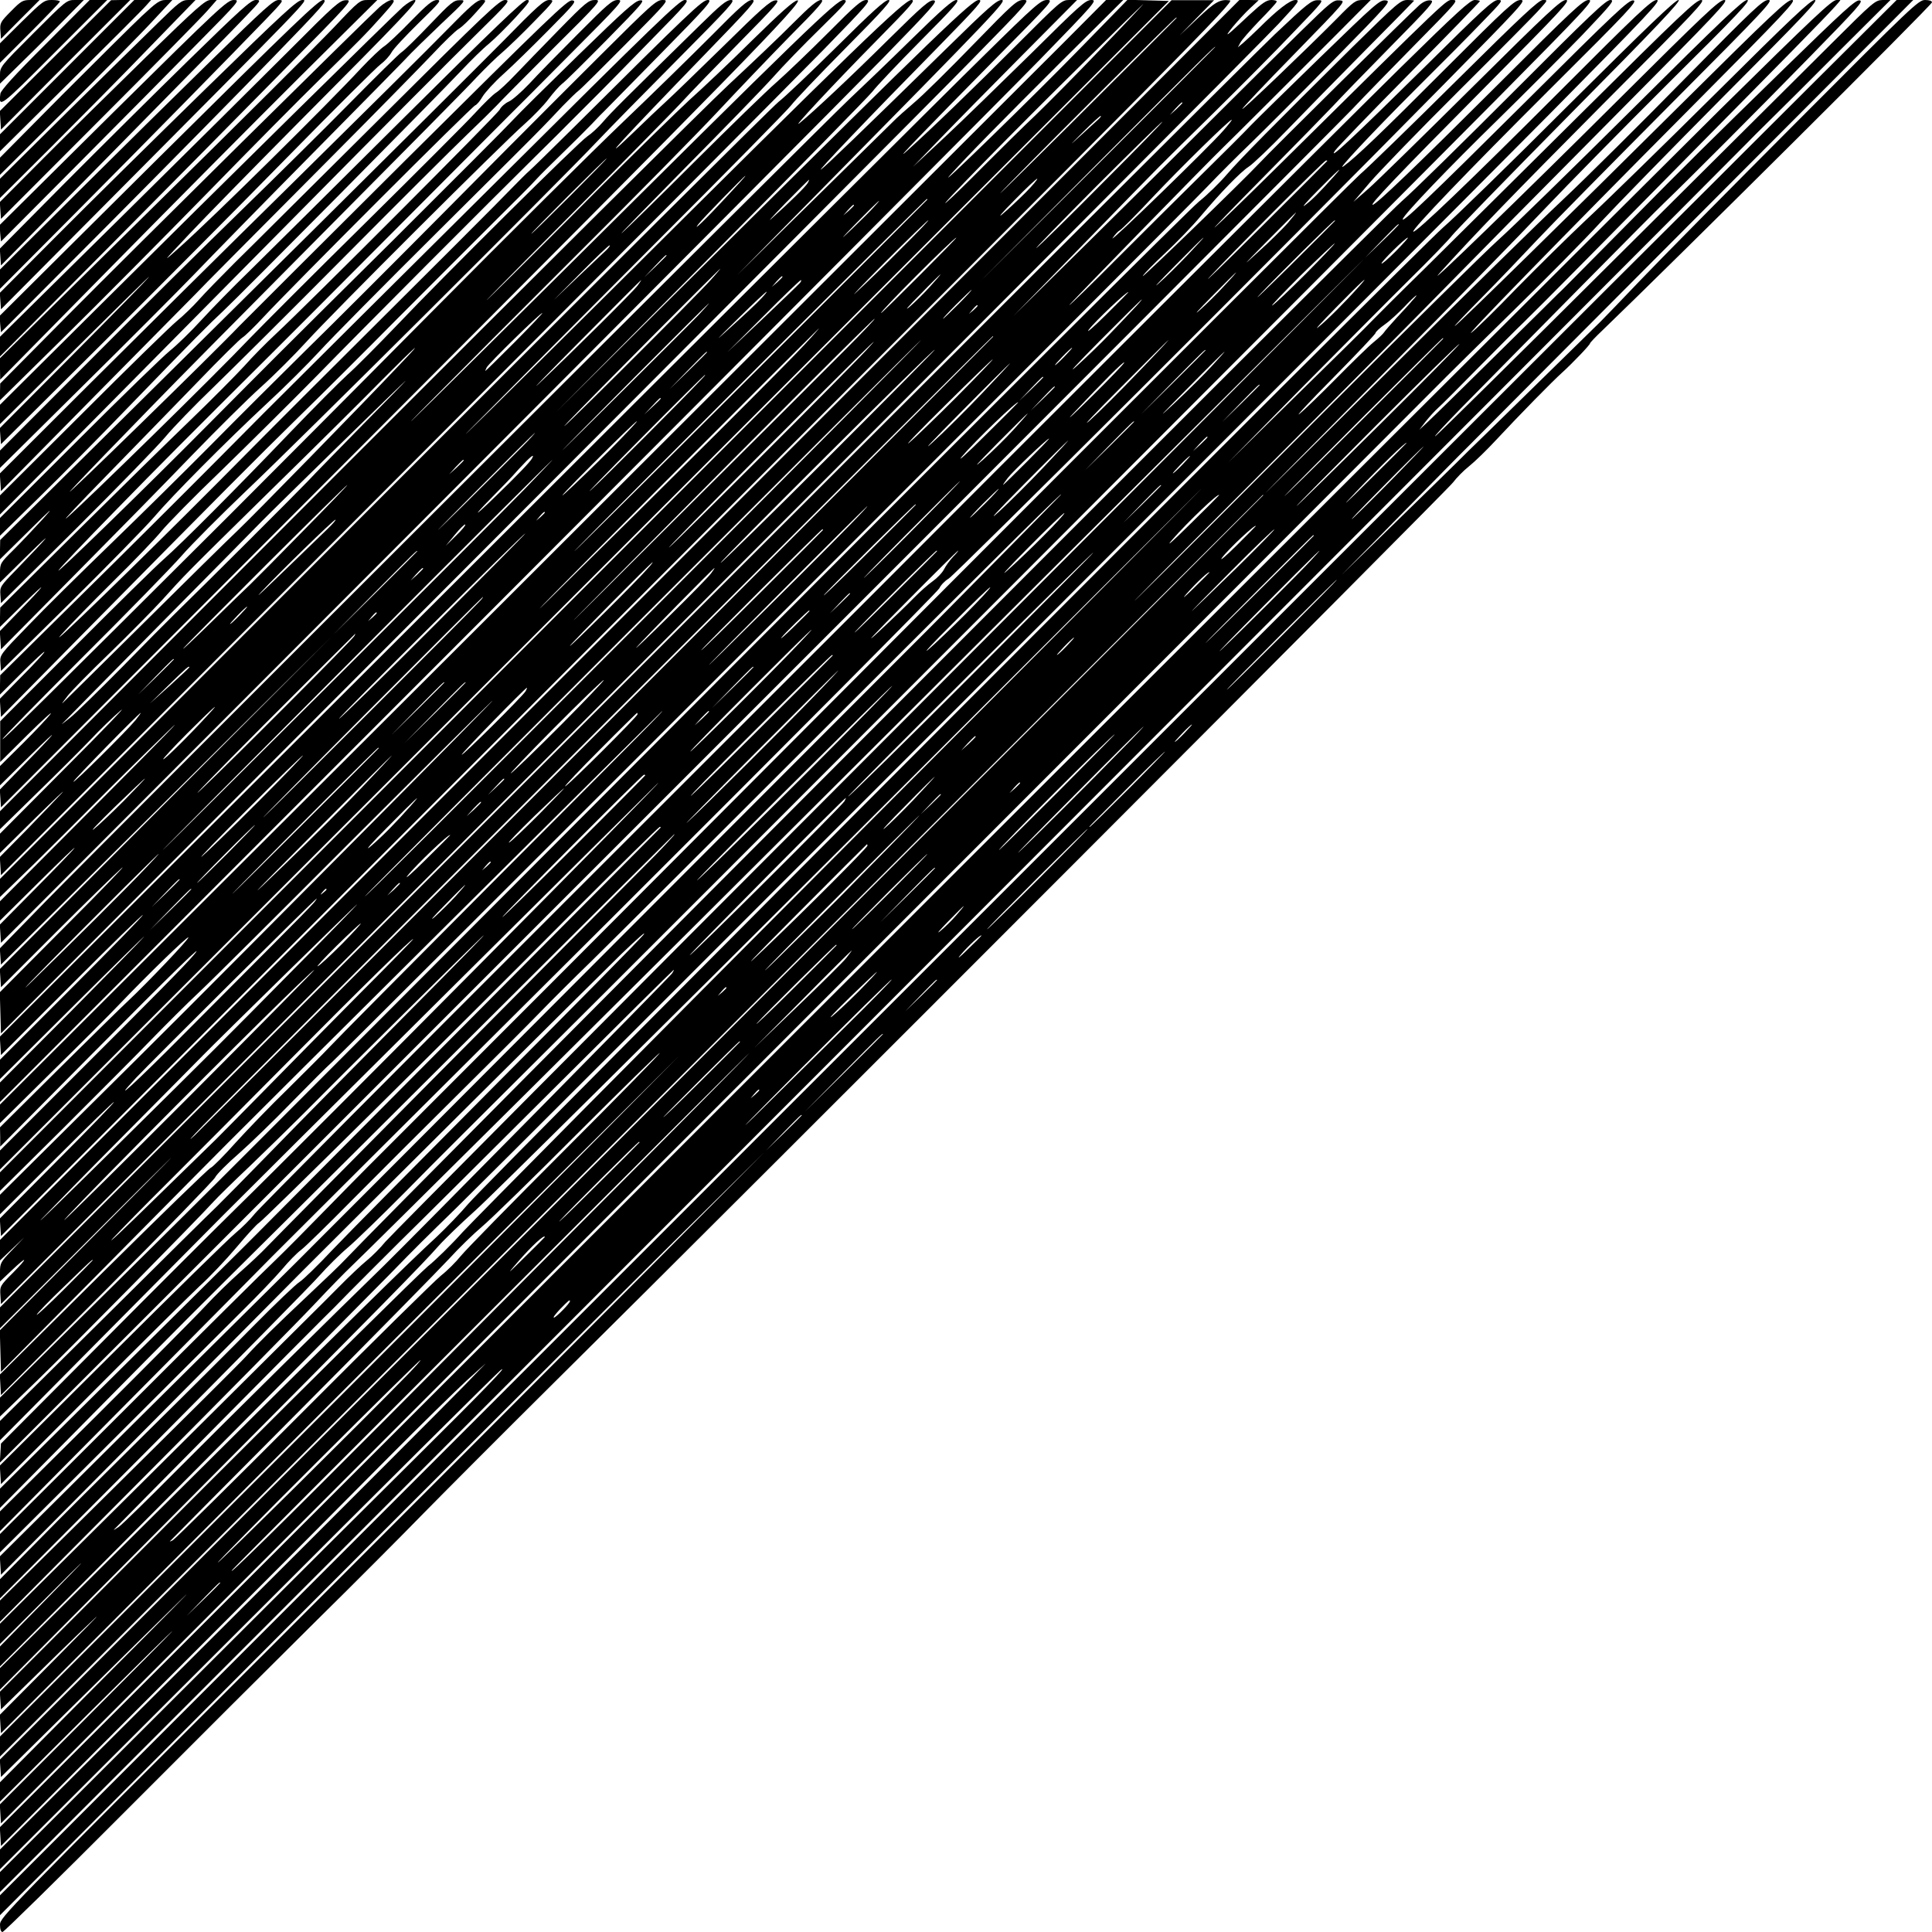 <?xml version="1.0" encoding="UTF-8" standalone="yes"?>
<svg version="1.0" xmlns="http://www.w3.org/2000/svg" width="100mm" height="100mm" viewBox="0 0 1000 1000" preserveAspectRatio="xMidYMid meet">
  <g transform="translate(0,1000) scale(0.1,-0.1)" fill="#000000" stroke="none">
    <path d="M57 9942 c-55 -55 -58 -62 -55 -101 l3 -42 100 101 100 100 -46 0
c-41 0 -49 -4 -102 -58z"/>
    <path d="M113 9888 l-113 -112 0 -50 0 -51 155 155 c85 85 155 158 155 162 0
5 -19 8 -42 8 -39 0 -47 -6 -155 -112z"/>
    <path d="M172 9827 c-171 -171 -172 -173 -172 -216 l0 -44 122 120 c68 66 165
164 217 217 l95 96 -45 0 c-44 0 -45 -1 -217 -173z"/>
    <path d="M235 9770 c-159 -158 -231 -238 -233 -255 -10 -77 -3 -72 278 210
l275 275 -45 0 -46 0 -229 -230z"/>
    <path d="M287 9712 l-288 -287 3 -48 3 -48 334 336 335 335 -50 0 -49 -1 -288
-287z"/>
    <path d="M347 9652 l-347 -347 0 -44 0 -44 367 364 c202 200 378 376 391 392
l24 27 -44 0 -43 0 -348 -348z"/>
    <path d="M734 9917 c-49 -46 -234 -230 -412 -408 l-322 -325 0 -44 0 -45 346
345 c190 190 391 393 446 453 l100 107 -35 0 c-30 0 -47 -12 -123 -83z"/>
    <path d="M817 9881 c-67 -65 -278 -273 -470 -462 l-347 -344 0 -50 0 -50 266
265 c146 146 374 376 506 513 l240 247 -37 0 c-34 0 -47 -10 -158 -119z"/>
    <path d="M757 9706 c-166 -162 -405 -397 -530 -523 l-228 -229 3 -44 3 -43
508 509 c280 280 531 535 559 567 l50 57 -32 0 c-27 0 -67 -35 -333 -294z"/>
    <path d="M586 9418 l-588 -583 3 -43 4 -42 400 402 c221 222 499 503 620 626
215 218 219 222 185 222 -33 0 -73 -37 -624 -582z"/>
    <path d="M980 9692 c-173 -169 -465 -459 -648 -643 l-333 -336 3 -44 3 -43
596 605 c327 332 631 641 674 687 76 79 78 82 49 82 -25 0 -77 -47 -344 -308z"/>
    <path d="M1094 9688 c-176 -172 -493 -485 -706 -697 l-388 -386 0 -50 0 -50
383 385 c371 373 803 813 996 1013 90 94 92 97 63 97 -26 0 -73 -43 -348 -312z"/>
    <path d="M1060 9536 c-261 -255 -607 -596 -768 -758 l-293 -294 3 -43 3 -42
490 493 c1123 1130 1103 1108 1070 1108 -26 0 -94 -63 -505 -464z"/>
    <path d="M821 9183 l-823 -818 3 -43 4 -42 560 562 c308 310 690 697 848 861
258 266 286 297 260 297 -24 0 -147 -118 -852 -817z"/>
    <path d="M1500 9742 c-140 -140 -535 -532 -877 -870 l-623 -615 0 -51 0 -51
548 551 c301 303 712 719 913 923 358 363 366 371 330 370 -33 -1 -54 -19
-291 -257z"/>
    <path d="M1728 9858 c-75 -79 -494 -496 -932 -927 l-796 -785 0 -55 1 -56 576
585 c317 322 756 764 976 983 l400 397 -45 0 c-45 0 -46 0 -180 -142z"/>
    <path d="M1965 9964 c-72 -65 -1272 -1251 -1622 -1604 l-342 -345 -1 -44 0
-43 328 323 c181 178 518 518 749 754 231 237 487 495 569 575 211 207 250
246 332 338 64 71 70 82 50 82 -13 0 -41 -17 -63 -36z"/>
    <path d="M2085 9964 c-54 -48 -930 -911 -1567 -1544 l-518 -515 0 -50 0 -50
397 395 c219 217 386 382 373 365 -13 -16 -192 -199 -398 -406 l-373 -375 3
-42 3 -41 520 517 c286 285 720 721 964 970 244 249 461 465 482 480 20 15 45
42 55 60 9 18 73 86 140 152 112 109 121 120 96 120 -23 0 -50 -22 -137 -111
-59 -61 -121 -119 -137 -129 -16 -10 -69 -60 -117 -111 -179 -193 -758 -765
-941 -929 -94 -84 -93 -83 50 69 80 85 330 340 555 567 555 558 637 644 611
644 -12 0 -39 -17 -61 -36z"/>
    <path d="M2225 9873 c-66 -69 -131 -133 -145 -142 -14 -9 -135 -128 -270 -265
-135 -137 -387 -386 -560 -554 -173 -168 -525 -516 -782 -775 l-468 -469 0
-45 0 -45 422 418 c232 229 494 492 582 583 87 91 372 382 633 646 261 264
482 489 491 500 10 11 78 77 152 148 133 125 134 127 100 126 -32 0 -47 -13
-155 -126z"/>
    <path d="M2310 9842 c-85 -87 -438 -437 -784 -778 -346 -340 -831 -821 -1078
-1067 l-449 -448 3 -46 3 -45 487 494 c268 271 501 507 517 523 46 49 249 252
701 707 234 235 472 478 530 539 58 62 119 121 135 130 17 10 56 48 88 84 58
64 58 65 30 65 -23 0 -56 -28 -183 -158z"/>
    <path d="M1964 9384 c-341 -338 -677 -674 -749 -744 -71 -71 -155 -157 -185
-191 -30 -34 -82 -84 -115 -111 -33 -27 -252 -241 -487 -476 l-428 -426 0 -50
0 -49 440 444 c242 244 756 764 1142 1154 386 391 784 790 883 887 170 167
178 177 149 178 -28 0 -95 -63 -650 -616z"/>
    <path d="M2079 9379 c-343 -342 -696 -691 -784 -778 -89 -86 -203 -203 -255
-260 -52 -57 -124 -127 -160 -156 -36 -29 -248 -235 -472 -459 l-408 -407 0
-46 0 -46 208 204 c114 112 314 314 444 449 365 377 428 440 503 510 85 79
1115 1119 1236 1248 47 50 110 112 140 136 30 25 91 86 137 135 73 80 80 91
59 91 -18 0 -169 -145 -648 -621z"/>
    <path d="M2599 9782 c-118 -119 -563 -562 -989 -984 -426 -422 -963 -953
-1192 -1180 l-417 -413 -1 -50 0 -50 152 150 c115 114 132 128 71 60 -45 -49
-113 -121 -152 -160 -69 -68 -71 -71 -71 -120 l0 -50 147 145 c142 139 110
100 -65 -81 -81 -83 -83 -87 -80 -128 l3 -43 391 388 c215 214 422 427 461
474 39 47 150 162 247 255 97 94 402 397 678 675 276 278 560 561 632 630 72
69 142 138 156 153 14 16 142 145 285 288 256 254 259 259 225 259 -33 0 -48
-12 -190 -157 -85 -87 -186 -191 -225 -232 -38 -40 -82 -81 -98 -91 -15 -9
-64 -57 -110 -107 -45 -49 -300 -304 -567 -568 -267 -263 -534 -531 -595 -594
-185 -195 -855 -851 -950 -932 -27 -23 65 75 205 218 140 144 352 361 470 483
118 123 224 227 235 233 11 6 60 53 109 106 150 161 1079 1091 1096 1096 8 3
25 23 37 44 13 22 61 75 109 118 48 43 153 146 234 228 138 139 146 150 121
153 -24 3 -123 -93 -857 -822 -456 -454 -845 -842 -864 -862 -129 -136 -940
-927 -875 -854 22 25 143 152 270 282 211 218 307 316 710 722 843 850 1063
1072 1126 1140 41 43 99 100 129 125 30 26 104 97 164 159 105 107 108 112 79
112 -26 0 -59 -29 -244 -218z"/>
    <path d="M2989 9822 c-97 -97 -210 -212 -250 -256 -41 -43 -89 -85 -106 -92
-18 -8 -39 -26 -47 -42 -14 -26 -999 -1013 -1161 -1163 -44 -41 -117 -114
-161 -164 -45 -49 -170 -175 -279 -280 -108 -104 -374 -365 -591 -580 l-393
-390 -1 -50 0 -50 122 120 c135 132 117 105 -30 -46 l-93 -96 3 -47 3 -47 380
384 c209 211 484 491 610 622 127 131 286 289 355 351 69 62 175 168 237 236
135 149 1016 1028 1128 1126 44 39 100 97 124 129 25 33 56 68 70 79 15 10
118 113 231 227 186 189 202 208 173 205 -26 -2 -82 -52 -319 -283 -158 -154
-313 -307 -343 -340 -30 -33 -305 -308 -610 -612 -644 -638 -623 -618 -961
-958 -321 -324 -798 -788 -777 -757 8 13 138 150 289 304 234 240 398 404 796
800 41 40 334 334 652 653 318 319 586 588 596 598 11 10 149 149 307 308 274
275 287 289 255 289 -29 0 -52 -20 -209 -178z"/>
    <path d="M3102 9708 c-161 -161 -307 -306 -323 -323 -17 -16 -236 -237 -487
-490 -252 -254 -569 -571 -707 -706 -137 -135 -361 -358 -496 -495 -136 -137
-370 -368 -520 -513 -151 -146 -341 -333 -422 -418 -147 -151 -148 -153 -145
-194 l3 -42 355 350 c195 193 391 393 435 444 97 114 373 392 590 594 88 81
208 201 268 266 59 65 336 345 615 622 279 277 524 521 544 543 21 21 66 69
100 105 35 36 72 72 83 80 11 8 121 117 245 242 221 223 224 227 190 227 -33
0 -56 -21 -328 -292z"/>
    <path d="M2565 9055 c-523 -519 -992 -986 -1043 -1037 -52 -51 -233 -232 -402
-403 -169 -170 -490 -490 -714 -710 l-405 -400 -1 -50 0 -50 115 115 c63 63
115 111 115 106 0 -5 -52 -62 -116 -126 l-115 -117 3 -47 3 -47 417 423 c728
737 898 908 1123 1129 121 118 354 350 517 515 164 164 384 385 490 490 106
105 207 206 223 225 17 19 75 77 130 130 55 53 125 123 156 155 31 33 61 64
67 69 6 6 135 137 288 293 249 253 274 282 248 282 -29 0 -90 -58 -705 -670
-108 -107 -207 -204 -220 -215 -13 -11 -53 -51 -89 -88 -55 -58 -412 -415
-1082 -1082 -83 -82 -284 -285 -448 -450 -392 -394 -893 -881 -803 -780 39 44
160 168 268 275 109 107 221 224 250 260 29 36 168 178 311 315 142 138 364
358 494 490 245 251 898 905 1130 1134 74 73 164 162 200 199 36 36 97 97 136
136 39 39 160 162 269 274 183 186 196 202 169 202 -26 0 -149 -119 -979 -945z"/>
    <path d="M3620 9867 c-392 -384 -459 -451 -499 -498 -24 -28 -60 -61 -80 -74
-45 -29 -746 -725 -987 -979 -99 -103 -213 -218 -255 -255 -41 -37 -178 -175
-304 -306 -276 -288 -555 -568 -648 -650 -38 -33 -244 -235 -457 -449 l-389
-389 0 -105 0 -106 141 140 c77 76 132 126 120 109 -11 -16 -75 -84 -141 -150
l-121 -120 0 -50 0 -50 157 155 c168 165 143 131 -45 -61 l-113 -116 3 -46 3
-46 1840 1843 c1952 1956 2327 2340 2282 2334 -19 -2 -87 -63 -235 -208 -114
-113 -260 -251 -323 -307 -62 -57 -280 -270 -484 -474 -203 -205 -446 -446
-540 -538 -93 -91 74 80 372 379 298 300 575 581 615 625 40 44 172 180 293
303 200 203 217 223 188 220 -26 -2 -72 -43 -270 -238 -132 -129 -264 -257
-295 -285 -30 -27 -109 -102 -174 -165 -197 -189 -48 -27 364 398 253 261 281
292 255 292 -23 0 -60 -32 -213 -187 -102 -102 -306 -302 -455 -444 -148 -141
-600 -589 -1002 -995 -403 -407 -873 -878 -1044 -1049 -928 -925 -1162 -1156
-1166 -1151 -3 3 183 193 413 423 231 230 461 466 513 525 51 59 204 212 338
340 266 252 1612 1593 1808 1800 66 70 257 264 424 432 273 275 301 306 275
306 -24 0 -53 -24 -164 -133z m-670 -882 c-107 -107 -197 -195 -200 -195 -3 0
83 88 190 195 107 107 197 195 200 195 3 0 -83 -88 -190 -195z m-876 -867
c-207 -219 -759 -783 -843 -863 -52 -49 -276 -270 -498 -490 -222 -220 -407
-402 -410 -405 -4 -3 8 14 26 37 17 23 116 124 219 223 103 100 224 223 270
273 124 137 108 122 561 567 233 228 495 488 583 578 170 171 224 218 92 80z
m-195 -315 c-123 -126 -252 -257 -285 -293 -55 -58 -549 -551 -692 -690 -31
-30 -154 -154 -273 -276 -120 -121 -239 -238 -266 -259 -26 -21 -46 -36 -43
-33 3 4 231 235 507 515 276 279 513 519 525 532 58 60 744 730 748 731 2 0
-97 -102 -221 -227z"/>
    <path d="M4105 9880 c-66 -67 -216 -209 -333 -318 -116 -108 -1013 -999 -1992
-1979 l-1780 -1782 0 -47 0 -46 192 188 c106 103 231 228 277 276 45 48 115
116 155 150 39 34 -85 -96 -277 -288 l-347 -349 0 -50 0 -50 182 180 c101 99
163 158 138 130 -25 -27 -107 -113 -183 -191 l-138 -140 3 -47 3 -47 2005
2009 c1103 1105 2117 2125 2254 2265 227 233 247 256 220 256 -25 0 -56 -27
-199 -171 -94 -94 -213 -208 -265 -254 -52 -45 -243 -231 -425 -412 -181 -181
-350 -346 -375 -368 -25 -21 120 127 321 331 201 203 408 416 460 474 51 58
161 171 244 252 137 135 148 147 121 148 -36 0 -192 -151 -1524 -1475 -537
-533 -837 -829 -667 -656 171 173 545 548 831 833 287 286 604 608 705 716
101 108 269 284 373 390 159 160 186 192 166 192 -19 0 -56 -31 -145 -120z
m-965 -1173 c-14 -13 -81 -77 -150 -142 l-125 -119 141 142 c77 78 144 142
149 142 5 0 -2 -10 -15 -23z m-475 -477 c-82 -82 -151 -150 -153 -150 -1 0 2
8 7 18 11 22 277 282 288 282 4 0 -60 -67 -142 -150z m-1095 -977 c-128 -131
-251 -255 -274 -277 -23 -21 -115 -111 -206 -200 -90 -88 -153 -147 -140 -131
33 40 840 845 848 845 3 0 -100 -107 -228 -237z m125 9 c-317 -307 -391 -378
-344 -327 96 103 376 375 385 375 5 0 -14 -22 -41 -48z m-455 -447 c-24 -25
-46 -45 -49 -45 -3 0 15 20 39 45 24 25 46 45 49 45 3 0 -15 -20 -39 -45z
m-340 -228 c0 -1 -42 -43 -92 -92 l-93 -90 90 93 c83 85 95 97 95 89z m80 -41
c0 -2 -46 -45 -102 -96 l-103 -92 98 96 c89 87 107 103 107 92z m-278 -273
c-44 -54 -322 -330 -322 -319 0 9 340 356 348 356 2 0 -10 -17 -26 -37z"/>
    <path d="M4330 9757 c-135 -133 -270 -261 -300 -284 -30 -23 -949 -938 -2042
-2032 l-1988 -1990 0 -47 0 -47 178 173 c97 96 240 238 317 316 77 78 241 240
365 360 124 120 -19 -27 -317 -326 l-543 -545 0 -50 0 -50 202 200 c111 110
193 189 183 175 -10 -14 -102 -109 -203 -211 l-183 -185 3 -47 3 -47 2140
2143 c1177 1179 2269 2276 2427 2438 256 263 284 294 261 297 -22 3 -58 -28
-232 -200 -200 -198 -390 -376 -461 -434 -53 -44 170 196 400 429 181 184 201
207 177 207 -36 0 -293 -248 -1576 -1525 -531 -528 -842 -834 -691 -681 151
153 577 581 945 950 369 369 684 689 700 711 16 22 141 154 279 293 202 204
245 252 225 252 -18 0 -85 -60 -269 -243z m-568 -774 c-107 -116 -183 -189
-147 -143 22 29 238 250 243 250 3 0 -41 -48 -96 -107z m-312 -306 c0 -1 -26
-27 -57 -57 l-58 -55 55 58 c50 53 60 62 60 54z m-149 -154 c-20 -29 -344
-350 -511 -508 -52 -49 45 51 215 222 171 172 311 313 313 313 2 0 -6 -12 -17
-27z m-901 -906 c0 -2 -17 -19 -37 -38 l-38 -34 34 38 c33 34 41 42 41 34z
m-1325 -1319 c-103 -112 -221 -228 -230 -228 -5 0 51 61 125 135 131 131 184
178 105 93z m-435 -444 c-63 -63 -133 -129 -155 -146 -22 -16 28 36 110 116
83 80 152 146 155 146 2 0 -47 -52 -110 -116z"/>
    <path d="M4718 9797 c-113 -111 -259 -251 -324 -312 -146 -138 -3833 -3818
-4157 -4150 l-238 -244 3 -42 3 -42 855 848 855 849 -858 -860 -858 -860 3
-47 3 -47 285 285 c157 157 310 306 340 332 30 25 -99 -109 -288 -298 l-343
-345 3 -106 3 -107 2355 2359 c1295 1297 2494 2500 2664 2674 306 312 309 316
274 316 -34 0 -50 -14 -262 -232 -124 -128 -260 -262 -303 -298 -42 -36 -93
-81 -112 -101 -20 -19 -209 -206 -421 -414 l-385 -379 415 421 c933 947 986
1003 954 1003 -24 0 -70 -40 -286 -252 -442 -433 -623 -607 -648 -625 -27 -18
240 262 610 638 208 213 231 239 206 239 -34 0 -216 -175 -1369 -1320 l-821
-815 800 805 c440 443 817 828 839 855 21 28 133 146 249 263 175 176 207 212
186 212 -19 0 -75 -49 -232 -203z m-537 -744 c-10 -18 -91 -98 -186 -183 -27
-25 4 10 70 78 66 67 121 122 123 122 1 0 -2 -8 -7 -17z m-505 -505 c-31 -35
-237 -243 -458 -463 -221 -220 -346 -341 -279 -270 116 122 782 792 789 794 2
1 -21 -27 -52 -61z m-59 -177 c-62 -65 -695 -693 -705 -701 -4 -2 164 168 373
378 209 210 382 382 384 382 2 0 -21 -26 -52 -59z m-914 -683 c-39 -40 -176
-176 -304 -303 -190 -186 -178 -173 66 73 165 166 302 302 304 302 2 0 -27
-33 -66 -72z m50 -62 c-12 -20 -76 -87 -194 -201 -57 -55 -94 -89 -84 -75 11
14 49 54 85 90 36 36 93 95 126 133 58 63 85 85 67 53z m-39 -159 c-140 -145
-1857 -1857 -1872 -1867 -4 -2 447 451 1003 1008 555 557 1012 1012 1014 1012
2 0 -64 -69 -145 -153z m-354 -240 l-53 -52 48 58 c26 32 50 55 53 52 4 -3
-18 -29 -48 -58z m-200 -80 c0 -1 -98 -99 -217 -217 l-218 -215 215 218 c200
202 220 222 220 214z m30 -90 c0 -2 -15 -16 -32 -33 l-33 -29 29 33 c28 30 36
37 36 29z m-240 -230 c0 -2 -10 -12 -22 -23 l-23 -19 19 23 c18 21 26 27 26
19z m-116 -119 c-13 -22 -633 -643 -789 -791 -82 -78 62 71 320 330 259 259
471 471 473 472 2 1 0 -5 -4 -11z m-1079 -1200 c-95 -101 -409 -413 -595 -593
-85 -82 27 34 250 258 383 384 500 498 345 335z"/>
    <path d="M5087 9707 c-164 -160 -1376 -1368 -2693 -2683 l-2395 -2390 3 -48 3
-47 365 365 c200 201 367 363 369 360 3 -3 -162 -172 -367 -377 l-372 -372 0
-50 0 -50 382 380 c210 209 373 369 363 356 -11 -14 -183 -189 -382 -390
l-363 -364 0 -51 0 -50 2538 2540 c1395 1397 2674 2681 2841 2852 290 298 302
312 270 312 -30 0 -60 -27 -313 -278 -155 -152 -355 -347 -446 -432 l-165
-154 139 144 c77 80 268 274 425 432 l286 288 -40 0 c-40 0 -46 -6 -272 -232
-218 -219 -448 -441 -573 -553 -66 -59 87 100 475 493 282 285 289 292 255
292 -32 0 -58 -22 -333 -293z m-564 -779 c-16 -18 -67 -69 -113 -113 -68 -64
-63 -57 25 33 107 109 147 145 88 80z m-103 9 c0 -2 -12 -14 -27 -28 l-28 -24
24 28 c23 25 31 32 31 24z m-370 -370 c0 -2 -12 -14 -27 -28 l-28 -24 24 28
c23 25 31 32 31 24z m90 -32 c-7 -8 -94 -92 -194 -187 l-181 -171 186 186
c102 103 190 187 194 187 4 0 2 -7 -5 -15z m-201 -81 c-18 -20 -83 -81 -144
-136 -105 -96 -104 -94 28 36 76 75 141 136 145 136 3 0 -10 -16 -29 -36z
m-279 -277 c0 -1 -44 -45 -97 -97 l-98 -95 95 98 c88 90 100 102 100 94z m-28
-139 c-94 -100 -512 -519 -572 -573 -41 -38 73 80 255 263 181 183 332 332
334 332 3 0 -5 -10 -17 -22z m-212 -101 c0 -2 -19 -21 -42 -42 l-43 -40 40 43
c36 39 45 47 45 39z m-265 -268 c-83 -83 -186 -182 -230 -222 -44 -39 20 29
142 151 122 122 225 222 230 222 4 0 -60 -68 -142 -151z m-335 -322 c0 -2 -10
-12 -22 -23 l-23 -19 19 23 c18 21 26 27 26 19z m-575 -587 c-264 -264 -484
-480 -490 -480 -9 1 954 959 965 960 3 0 -211 -216 -475 -480z m236 126 c-68
-73 -1083 -1086 -1116 -1115 -22 -19 223 229 545 552 322 323 587 587 589 587
3 0 -5 -11 -18 -24z m-1151 -1042 c-135 -135 -263 -259 -285 -277 -22 -17 85
94 238 246 152 152 281 277 285 277 4 0 -103 -111 -238 -246z m-155 -264 c-82
-82 -152 -150 -155 -150 -2 0 63 68 145 150 82 83 152 150 155 150 2 0 -63
-67 -145 -150z m-245 -133 c0 -1 -33 -34 -72 -72 l-73 -70 70 73 c64 67 75 77
75 69z m60 -50 c0 -1 -48 -50 -107 -107 l-108 -105 105 108 c97 99 110 112
110 104z"/>
    <path d="M5505 9779 c-121 -121 -1409 -1407 -2862 -2858 l-2643 -2638 0 -48 0
-48 267 264 c148 145 307 304 354 354 143 150 348 349 354 343 6 -6 -210 -233
-310 -327 -33 -30 -196 -191 -363 -356 l-302 -300 1 -50 0 -50 457 461 c451
455 615 614 543 529 -39 -47 -204 -214 -666 -675 l-335 -335 0 -49 0 -49 3025
3024 3025 3024 -107 3 -107 3 -237 -243 c-245 -252 -775 -768 -680 -663 90
100 262 275 585 597 l310 308 -45 0 -44 0 -220 -221z m194 -31 c-122 -128
-275 -282 -338 -343 -64 -60 -183 -178 -266 -261 -82 -83 -170 -169 -195 -190
-70 -60 358 378 704 718 171 169 313 308 314 308 2 0 -96 -105 -219 -232z
m-899 -781 c0 -1 -442 -443 -982 -982 -540 -539 -915 -910 -833 -825 137 143
1807 1810 1812 1810 2 0 3 -1 3 -3z m-137 -255 c-81 -82 -184 -182 -228 -222
-44 -41 20 26 141 148 122 122 225 222 229 222 4 0 -60 -67 -142 -148z m-497
-494 c-78 -86 -707 -713 -1306 -1303 -190 -187 42 49 515 523 473 474 862 862
863 862 2 0 -30 -37 -72 -82z m-1866 -1751 c0 -1 -62 -63 -137 -137 l-138
-135 135 138 c125 127 140 142 140 134z m110 0 c0 -1 -71 -72 -157 -157 l-158
-155 155 158 c144 146 160 162 160 154z m-450 -340 c0 -1 -210 -211 -467 -467
-257 -256 -363 -359 -236 -230 220 225 695 699 701 700 1 0 2 -1 2 -3z m-85
-201 c-86 -91 -270 -274 -408 -407 -209 -202 -184 -174 153 164 223 224 406
407 408 407 2 0 -67 -74 -153 -164z"/>
    <path d="M3032 6966 l-3032 -3034 0 -48 0 -48 322 319 c176 176 384 384 460
463 77 79 187 189 246 244 59 55 409 403 777 772 369 369 702 700 740 736 39
35 -290 -298 -729 -740 -915 -921 -888 -894 -1418 -1419 l-398 -395 0 -50 0
-51 295 295 c162 162 295 291 295 286 0 -5 -133 -143 -296 -306 l-295 -297 3
-46 3 -45 3195 3196 c2956 2957 3193 3196 3166 3200 -51 7 -76 -7 -169 -95
l-92 -87 89 91 90 92 -110 0 -110 0 -3032 -3033z m3058 2941 c0 -1 -251 -252
-557 -557 -307 -305 -441 -436 -298 -290 225 230 845 848 853 849 1 1 2 0 2
-2z m-405 -525 c-11 -10 -51 -47 -90 -82 -65 -59 -64 -58 12 18 45 45 86 82
90 82 4 0 -1 -8 -12 -18z m-376 -378 c-35 -35 -89 -86 -119 -111 -30 -26 -4 6
60 70 62 64 116 114 119 112 2 -3 -24 -35 -60 -71z m-549 -429 c-107 -107
-196 -195 -199 -195 -14 0 374 388 389 390 3 0 -83 -88 -190 -195z m55 -57
c-31 -35 -80 -83 -108 -107 -29 -24 -5 4 53 62 57 59 106 107 108 107 2 0 -22
-28 -53 -62z m-437 -325 c-86 -87 -500 -500 -920 -918 -580 -578 -632 -628
-218 -211 825 832 1280 1286 1287 1286 4 0 -63 -71 -149 -157z m111 0 c-90
-99 -980 -989 -1024 -1025 -27 -23 198 207 500 510 495 496 628 627 524 515z
m-1136 -1135 c-57 -66 -403 -409 -403 -401 0 7 421 433 428 433 2 0 -9 -15
-25 -32z m-632 -635 c-14 -25 -331 -340 -331 -329 0 9 329 346 337 346 2 0 -1
-8 -6 -17z m-596 -595 c-76 -86 -148 -159 -208 -210 -34 -28 5 17 88 100 151
153 189 188 120 110z m-435 -432 c0 -2 -8 -10 -17 -17 -16 -13 -17 -12 -4 4
13 16 21 21 21 13z m-65 -68 c-10 -13 -109 -114 -219 -224 -111 -111 -316
-317 -456 -458 -246 -248 -388 -378 -246 -225 74 79 928 928 935 928 2 1 -4
-9 -14 -21z"/>
    <path d="M3208 6791 l-3208 -3209 0 -53 0 -53 62 59 63 60 -62 -65 c-60 -62
-63 -68 -63 -114 l0 -49 59 56 c84 80 89 71 8 -11 -67 -67 -68 -70 -65 -116
l3 -46 3251 3252 c1787 1789 3301 3308 3363 3376 103 111 111 122 86 122 -28
0 -93 -50 -189 -146 -28 -27 -64 -61 -80 -75 l-29 -24 13 24 c6 13 51 64 98
113 48 49 89 93 90 99 2 5 -10 9 -27 9 -25 0 -47 -15 -109 -72 -126 -118 -142
-131 -92 -68 25 30 65 74 90 97 l45 42 -50 1 -50 0 -3207 -3209z m3082 2966
c0 -1 -276 -277 -612 -612 l-613 -610 610 613 c567 569 615 616 615 609z
m-170 -290 c0 -2 -15 -16 -32 -33 l-33 -29 29 33 c28 30 36 37 36 29z m-411
-412 c-172 -174 -327 -326 -344 -338 -16 -12 122 130 307 316 185 185 340 337
344 337 5 0 -134 -142 -307 -315z m-749 -630 c-41 -41 -77 -75 -79 -75 -3 0
28 34 69 75 41 41 77 75 79 75 3 0 -28 -34 -69 -75z m100 -8 c0 -2 -10 -12
-22 -23 l-23 -19 19 23 c18 21 26 27 26 19z m-1605 -1497 c-1196 -1197 -1579
-1578 -1565 -1558 15 21 2871 2878 2877 2878 4 0 -586 -594 -1312 -1320z m835
716 c-305 -305 -557 -552 -560 -549 -6 5 1096 1103 1108 1103 4 0 -243 -249
-548 -554z m-609 -603 c-11 -16 -109 -116 -218 -223 -108 -107 -184 -179 -168
-160 32 38 398 410 403 410 2 0 -6 -12 -17 -27z m-776 -784 c-127 -127 -243
-240 -260 -251 -16 -12 82 92 220 231 137 138 254 251 260 251 5 0 -94 -104
-220 -231z m-295 -282 c0 -2 -19 -21 -42 -42 l-43 -40 40 43 c36 39 45 47 45
39z m-120 -120 c0 -2 -17 -19 -37 -38 l-38 -34 34 38 c33 34 41 42 41 34z
m-160 -170 c0 -1 -57 -58 -127 -127 -69 -69 -112 -106 -94 -83 41 53 221 225
221 210z m-260 -250 c0 -2 -15 -16 -32 -33 l-33 -29 29 33 c28 30 36 37 36 29z
m-545 -439 c-382 -387 -395 -400 -955 -953 -234 -231 -393 -386 -355 -345 39
41 234 241 435 443 201 203 381 384 400 404 86 88 795 783 799 783 3 0 -143
-150 -324 -332z m245 126 c-58 -58 -114 -110 -125 -115 -11 -6 33 42 97 105
65 64 121 116 125 116 4 0 -40 -48 -97 -106z m-766 -765 c-346 -347 -647 -644
-669 -662 -22 -17 158 169 400 413 454 459 881 880 892 880 3 0 -277 -284
-623 -631z"/>
    <path d="M6598 9822 c-102 -97 -1629 -1620 -3392 -3383 l-3206 -3206 0 -54 0
-54 438 437 c240 241 442 441 447 445 6 4 -192 -195 -438 -443 l-448 -450 3
-107 3 -108 558 563 c306 310 583 589 615 621 88 90 2243 2232 2248 2235 14 8
-79 -86 -836 -845 -459 -461 -858 -863 -885 -893 -28 -30 -125 -127 -215 -216
-91 -88 -212 -214 -270 -278 -58 -65 -116 -124 -130 -131 -14 -7 -265 -251
-558 -541 l-533 -529 3 -53 3 -53 546 548 c300 301 553 562 562 578 8 17 64
73 124 125 59 52 182 171 273 265 91 93 185 187 210 209 59 52 4393 4387 4530
4531 58 61 159 162 225 225 66 64 257 255 424 425 296 301 303 310 272 313
-29 3 -53 -18 -338 -295 -169 -164 -330 -322 -358 -351 -27 -29 -142 -144
-255 -255 -113 -111 -312 -309 -442 -439 -130 -131 -240 -238 -244 -238 -5 0
710 733 800 820 44 42 330 328 579 577 l182 183 -40 0 c-38 0 -47 -6 -135 -96
-165 -166 -490 -477 -490 -468 0 5 121 133 269 284 268 275 269 275 235 278
-32 3 -45 -7 -201 -160 -92 -90 -291 -287 -443 -439 -151 -151 -448 -446 -660
-655 l-384 -379 361 370 c447 459 373 384 673 679 140 138 327 326 415 419
161 167 161 167 125 166 -31 0 -54 -18 -222 -177z m-267 -499 c-75 -86 -599
-594 -572 -555 13 19 29 36 36 39 7 2 84 79 170 171 149 158 398 402 410 402
4 0 -17 -26 -44 -57z m-1192 -1067 c-103 -106 -4084 -4088 -4133 -4134 -39
-37 -19 -13 44 52 154 160 4083 4086 4089 4086 2 0 2 -2 0 -4z m-189 -312
c-107 -107 -217 -213 -245 -236 -27 -22 57 66 189 196 131 130 241 236 244
236 4 0 -81 -88 -188 -196z m135 22 c-80 -84 -196 -200 -258 -256 -62 -57 3
12 143 153 140 142 256 257 258 257 2 0 -62 -69 -143 -154z m-676 -673 c-130
-134 -369 -372 -670 -668 -151 -148 -45 -39 236 243 280 282 512 512 514 512
3 0 -33 -39 -80 -87z m-149 -36 c0 -1 -145 -146 -322 -322 -177 -176 -315
-311 -308 -300 14 21 620 625 626 625 2 0 4 -1 4 -3z m-960 -954 c0 -11 -363
-373 -375 -373 -5 0 76 86 180 190 104 105 191 190 192 190 2 0 3 -3 3 -7z
m-511 -519 c-74 -74 -143 -140 -154 -145 -11 -5 48 56 130 136 83 80 152 145
154 145 3 0 -56 -61 -130 -136z m-249 -247 c0 -2 -10 -12 -22 -23 l-23 -19 19
23 c18 21 26 27 26 19z m-182 -176 c-29 -32 -78 -80 -108 -107 -30 -26 -8 1
50 59 57 59 106 107 108 107 2 0 -20 -26 -50 -59z m-500 -508 c-157 -159 -381
-385 -496 -503 -116 -118 -226 -229 -244 -247 -18 -18 -161 -157 -318 -310
-156 -153 -253 -244 -216 -203 38 41 166 172 285 290 119 119 403 404 631 634
391 394 628 626 639 626 3 0 -123 -129 -281 -287z m-1378 -1376 c0 -1 -65 -67
-145 -147 -80 -80 -145 -140 -145 -135 0 5 64 72 143 147 135 131 147 142 147
135z"/>
    <path d="M7002 9758 c-413 -409 -584 -582 -652 -661 -36 -42 -101 -106 -145
-141 -44 -35 -1168 -1155 -2497 -2488 -2729 -2736 -2470 -2477 -3175 -3175
l-533 -527 0 -49 0 -49 196 190 c173 168 827 831 910 923 17 19 101 102 188
184 86 83 208 202 271 265 235 237 843 839 930 921 50 46 -124 -131 -385 -394
-261 -263 -581 -587 -710 -720 -130 -133 -256 -261 -280 -284 -25 -23 -287
-282 -582 -575 l-538 -533 0 -50 0 -50 550 555 c303 305 574 579 603 608 84
86 2241 2229 2252 2238 63 52 -1796 -1822 -2184 -2201 -101 -99 -416 -413
-700 -699 l-516 -518 -3 -50 -3 -49 3448 3448 c1897 1896 3495 3498 3553 3559
58 62 206 213 329 338 215 218 222 226 190 226 -35 0 3 37 -904 -860 -154
-152 -300 -294 -325 -315 -25 -22 91 98 256 265 166 168 326 332 357 365 30
33 161 168 291 300 212 215 234 240 211 243 -17 2 -37 -6 -58 -24 -36 -30
-773 -758 -827 -817 -82 -88 -611 -600 -605 -586 3 9 56 63 116 119 61 57 143
142 182 189 105 125 207 230 250 258 21 13 111 99 200 191 89 92 272 279 407
415 135 136 247 250 249 253 2 2 -13 4 -33 4 -36 0 -50 -12 -284 -242z m-856
-1079 c-47 -49 -114 -116 -149 -146 -34 -31 3 9 83 90 80 81 146 147 149 147
2 0 -36 -41 -83 -91z m-306 -192 c0 -1 -52 -54 -116 -117 -64 -63 -104 -98
-89 -77 31 42 205 207 205 194z m20 -94 c-30 -32 -84 -89 -120 -126 -36 -38
-110 -110 -165 -160 -56 -51 -6 4 115 126 118 119 217 217 220 217 2 0 -20
-26 -50 -57z m-350 -238 c-24 -25 -46 -45 -49 -45 -3 0 15 20 39 45 24 25 46
45 49 45 3 0 -15 -20 -39 -45z m-110 -108 c0 -1 -28 -29 -62 -62 l-63 -60 60
63 c55 58 65 67 65 59z m60 -50 c0 -1 -28 -29 -62 -62 l-63 -60 60 63 c55 58
65 67 65 59z m-190 -80 c0 -1 -77 -79 -172 -172 -94 -94 -148 -142 -119 -108
67 80 291 295 291 280z m-22 -139 c-41 -45 -112 -115 -159 -157 -59 -52 -37
-28 71 82 85 86 157 157 159 157 2 0 -30 -37 -71 -82z m-474 -470 c-109 -111
-239 -240 -289 -287 -49 -47 38 44 195 202 157 158 287 287 289 287 3 0 -85
-91 -195 -202z m-34 79 c0 -1 -118 -119 -262 -262 -144 -143 -238 -233 -209
-200 46 51 461 463 469 464 1 1 2 0 2 -2z m-340 -460 c0 -1 -24 -25 -52 -52
l-53 -50 50 53 c46 48 55 57 55 49z m-210 -90 c0 -1 -37 -38 -82 -82 -45 -44
-74 -69 -63 -55 16 22 136 139 143 140 1 0 2 -1 2 -3z m-51 -164 c-131 -139
-558 -563 -566 -563 -4 0 134 142 307 315 301 302 396 392 259 248z m-239
-126 c0 -1 -48 -50 -107 -107 l-108 -105 105 108 c97 99 110 112 110 104z
m-230 -230 c0 -2 -17 -19 -37 -38 l-38 -34 34 38 c33 34 41 42 41 34z m-330
-330 c0 -1 -166 -169 -370 -372 -203 -203 -370 -366 -370 -362 0 9 724 737
733 737 4 0 7 -1 7 -3z"/>
    <path d="M7246 9647 c-259 -254 -2149 -2140 -2704 -2698 -13 -13 -735 -734
-1603 -1602 -869 -868 -1598 -1601 -1620 -1629 -22 -28 -68 -74 -102 -102 -34
-28 -322 -310 -640 -627 l-578 -575 3 -48 3 -48 466 468 c257 258 510 508 562
557 53 48 139 139 192 202 53 63 105 120 115 125 22 12 988 967 1635 1618 237
237 435 432 440 432 4 0 6 -2 4 -4 -13 -14 -2065 -2078 -2101 -2114 -23 -24
-330 -327 -680 -675 l-638 -632 0 -50 0 -50 450 455 c533 539 542 548 1023
1025 67 66 546 543 1065 1060 519 517 946 942 950 945 22 17 -69 -81 -159
-170 -282 -282 -1900 -1913 -1945 -1961 -28 -30 -92 -90 -142 -134 -50 -44
-131 -123 -179 -175 -48 -52 -307 -312 -575 -579 l-488 -484 0 -51 0 -51 674
680 c371 374 703 709 737 744 35 36 823 821 1751 1745 927 925 1692 1694 1700
1711 7 16 29 39 48 50 34 20 1701 1683 2559 2554 412 418 433 441 402 441 -31
0 -66 -32 -395 -361 -323 -324 -459 -454 -521 -499 -50 -37 150 176 369 395
133 132 291 291 350 353 103 106 108 112 80 112 -26 0 -79 -48 -374 -341 -380
-375 -509 -496 -470 -439 13 19 188 200 387 401 200 202 363 370 363 373 0 3
-12 6 -27 6 -23 0 -92 -63 -387 -353z m-376 -480 c0 -1 -154 -155 -342 -342
-188 -187 -309 -304 -268 -260 101 110 593 604 603 604 4 1 7 0 7 -2z m35 -79
c-78 -87 -113 -122 -150 -150 -22 -17 7 17 65 75 101 103 145 142 85 75z
m-239 -242 c-26 -29 -92 -95 -149 -146 -94 -86 -90 -82 43 53 80 81 146 147
148 147 2 0 -17 -24 -42 -54z m-328 -324 c-34 -38 -92 -95 -128 -127 -36 -32
-9 -2 60 68 69 70 126 127 128 127 2 0 -25 -31 -60 -68z m-450 -452 c-90 -94
-201 -205 -248 -247 -47 -42 25 35 160 170 135 136 246 247 248 247 2 0 -70
-77 -160 -170z m-238 -123 c-96 -95 -139 -134 -95 -87 158 168 259 269 264
264 3 -3 -73 -82 -169 -177z m-335 -337 c-66 -66 -121 -120 -123 -120 -2 0 9
16 24 36 27 35 204 204 214 204 3 0 -49 -54 -115 -120z m85 -30 c-72 -76 -177
-181 -233 -232 -59 -53 -5 6 128 140 126 128 232 232 234 232 2 0 -56 -63
-129 -140z m-300 -185 c-41 -41 -77 -75 -79 -75 -3 0 28 34 69 75 41 41 77 75
79 75 3 0 -28 -34 -69 -75z m-250 -248 c0 -1 -116 -117 -257 -257 -141 -140
-208 -203 -148 -140 95 100 395 398 403 400 1 0 2 -1 2 -3z m83 -29 c-17 -18
-38 -47 -47 -65 -9 -18 -35 -45 -59 -62 -23 -16 -67 -55 -97 -86 -30 -31 -113
-111 -185 -178 -79 -73 -24 -14 140 151 148 150 272 272 274 272 3 0 -9 -15
-26 -32z m-623 -511 c0 -1 -188 -189 -417 -417 -229 -228 -365 -359 -302 -291
94 102 708 711 716 711 2 0 3 -1 3 -3z m-90 -204 c-159 -165 -577 -581 -661
-658 -35 -32 125 131 356 363 231 232 422 422 424 422 2 0 -51 -57 -119 -127z"/>
    <path d="M7537 9581 c-232 -230 -456 -448 -497 -483 -41 -36 -1127 -1120
-2413 -2409 -1285 -1289 -2421 -2427 -2524 -2529 -103 -102 -279 -279 -392
-395 -112 -115 -242 -246 -288 -290 -47 -44 -386 -380 -754 -748 l-669 -667 0
-48 0 -47 558 556 c306 306 620 618 697 695 77 76 169 172 204 213 34 41 79
87 100 102 20 15 140 132 266 260 127 128 374 375 549 548 176 174 365 363
420 420 56 58 175 177 266 265 91 89 655 651 1255 1251 929 928 1203 1199
1175 1163 -6 -8 -687 -698 -703 -713 -6 -5 -729 -730 -1608 -1610 -878 -880
-1620 -1624 -1650 -1653 -30 -29 -386 -383 -792 -785 l-738 -733 3 -47 3 -48
757 763 c417 420 780 786 807 813 259 260 1530 1523 1645 1635 83 80 135 126
117 102 -18 -23 -358 -368 -755 -766 -396 -398 -781 -787 -855 -865 -74 -79
-150 -153 -170 -166 -20 -12 -124 -112 -231 -220 -107 -109 -361 -362 -565
-563 -203 -201 -457 -453 -562 -561 l-193 -195 0 -50 0 -49 793 796 c435 438
824 832 862 876 39 44 104 109 147 145 42 36 177 167 300 291 122 125 426 427
673 673 610 605 4346 4347 4975 4982 466 471 502 510 473 510 -28 0 -79 -47
-475 -443 -419 -418 -626 -617 -643 -617 -16 0 124 148 565 592 417 420 462
468 435 468 -25 0 -91 -61 -485 -452 -251 -249 -491 -484 -535 -523 l-80 -70
85 100 c47 55 254 269 461 475 207 206 396 396 419 423 42 47 42 47 16 47 -21
0 -106 -79 -449 -419z m-627 -724 c0 -1 -107 -108 -237 -237 -131 -129 -197
-192 -148 -140 77 82 375 378 383 379 1 1 2 0 2 -2z m-150 -273 c-85 -85 -164
-160 -175 -165 -11 -6 56 64 148 156 93 91 172 165 175 165 4 0 -63 -70 -148
-156z m-520 -397 c0 -1 -75 -76 -167 -167 l-168 -165 165 168 c153 155 170
172 170 164z m33 -81 c-37 -41 -124 -127 -193 -192 -96 -90 -81 -73 65 74 104
106 191 192 193 192 2 0 -27 -33 -65 -74z m-403 -289 c0 -1 -57 -58 -127 -127
l-128 -125 125 128 c116 118 130 132 130 124z m-466 -588 c-60 -61 -145 -142
-189 -181 -44 -40 3 12 105 115 101 102 186 184 189 181 3 -2 -44 -54 -105
-115z m-404 -405 c-74 -74 -162 -158 -195 -186 -33 -28 23 33 126 135 102 103
189 187 194 187 6 0 -51 -61 -125 -136z m-805 -805 c-237 -237 -493 -489 -570
-561 -77 -72 113 122 423 431 310 308 566 561 570 561 4 0 -187 -194 -423
-431z"/>
    <path d="M7836 9527 c-259 -259 -520 -516 -581 -569 -131 -115 -5196 -5189
-5471 -5480 -22 -24 -108 -106 -190 -183 -167 -157 -260 -249 -320 -315 -22
-25 -318 -319 -657 -654 l-617 -610 0 -55 0 -55 746 750 c410 412 807 814 882
894 75 80 161 168 190 195 87 82 1465 1451 2632 2615 1268 1265 2618 2609
2606 2595 -4 -5 -1134 -1138 -2509 -2516 -1376 -1378 -2524 -2533 -2552 -2566
-27 -33 -70 -76 -95 -96 -25 -20 -93 -84 -150 -142 -58 -58 -114 -115 -125
-125 -11 -11 -381 -379 -822 -817 l-803 -797 0 -52 0 -53 272 272 c149 150
193 191 97 92 -96 -98 -218 -224 -272 -278 l-97 -99 0 -52 0 -51 968 972 c532
535 1005 1012 1052 1060 137 141 176 179 344 343 226 220 4952 4948 5656 5659
524 530 581 591 555 591 -26 0 -94 -64 -520 -491 -447 -447 -730 -718 -740
-708 -9 10 275 306 704 734 417 415 459 460 435 463 -24 3 -91 -60 -563 -530
-496 -493 -640 -630 -630 -601 9 27 239 267 487 509 147 144 345 343 441 442
155 163 170 182 146 182 -23 0 -106 -79 -499 -473z m-596 -690 c0 -1 -39 -41
-87 -87 l-88 -85 85 88 c79 81 90 92 90 84z m-15 -137 c-38 -38 -71 -67 -74
-64 -6 6 124 134 136 134 4 0 -24 -31 -62 -70z m-190 -182 c-74 -83 -164 -173
-210 -210 -27 -23 13 22 90 100 131 134 185 183 120 110z m-515 -511 c0 -1
-44 -45 -97 -97 l-98 -95 95 98 c88 90 100 102 100 94z m-270 -270 c0 -2 -17
-19 -37 -38 l-38 -34 34 38 c33 34 41 42 41 34z m-130 -142 c-24 -25 -46 -45
-49 -45 -3 0 15 20 39 45 24 25 46 45 49 45 3 0 -15 -20 -39 -45z m-110 -108
c0 -1 -44 -45 -97 -97 l-98 -95 95 98 c88 90 100 102 100 94z m-980 -981
c-349 -349 -637 -632 -640 -629 -5 5 1259 1263 1269 1263 3 0 -280 -285 -629
-634z m-659 -653 c-13 -24 -801 -808 -801 -797 0 7 800 814 808 814 1 0 -2 -8
-7 -17z m-893 -892 c-14 -20 -1349 -1373 -1490 -1511 -239 -232 -836 -822
-1071 -1058 -150 -151 -285 -283 -302 -295 -16 -11 -28 -18 -25 -14 9 11 1059
1071 1087 1097 15 14 74 73 132 133 58 59 178 178 265 265 88 86 441 437 785
780 343 342 626 622 628 622 2 0 -2 -9 -9 -19z"/>
    <path d="M8115 9452 c-302 -302 -593 -585 -645 -629 -122 -105 -4953 -4942
-5047 -5055 -39 -46 -112 -122 -162 -169 -151 -139 -441 -424 -1373 -1351
l-888 -882 0 -55 0 -56 968 973 c1021 1027 1213 1222 1302 1323 30 34 117 118
193 186 75 67 950 934 1943 1925 993 992 1809 1805 1812 1808 4 2 -830 -835
-1853 -1861 -1023 -1026 -1909 -1920 -1970 -1986 -60 -67 -141 -146 -180 -177
-38 -31 -553 -539 -1143 -1129 l-1073 -1074 3 -46 3 -45 220 215 c121 119 243
236 270 261 28 25 -73 -78 -223 -229 l-273 -275 3 -48 3 -47 1195 1196 c657
659 1447 1447 1755 1753 l560 557 -525 -530 c-289 -291 -1080 -1084 -1758
-1761 l-1232 -1232 0 -52 0 -52 3266 3263 c1796 1795 3267 3265 3270 3267 2 1
3 0 2 -2 -2 -3 -1474 -1476 -3271 -3275 l-3268 -3269 3 -45 3 -45 395 390
c217 214 463 456 545 536 83 81 -96 -101 -398 -403 l-547 -550 0 -50 0 -50
457 455 c252 250 446 442 433 425 -14 -16 -220 -224 -458 -462 l-433 -433 3
-49 3 -49 3735 3738 c2054 2055 3742 3745 3750 3754 8 9 159 157 334 329 175
171 383 382 461 467 79 85 366 379 638 653 415 416 492 497 470 497 -21 0
-120 -93 -512 -483 -267 -265 -567 -558 -666 -650 -99 -93 -264 -256 -368
-362 -103 -107 -206 -208 -230 -226 -55 -44 442 467 1133 1162 499 502 552
559 525 559 -26 0 -100 -70 -576 -542 -575 -571 -1140 -1125 -1168 -1145 -10
-6 52 59 137 145 85 86 215 222 290 302 75 80 382 391 682 693 503 505 542
547 513 547 -28 0 -73 -42 -437 -412 -223 -227 -505 -507 -628 -623 -123 -115
-517 -502 -876 -860 -359 -357 -656 -652 -660 -655 -4 -2 274 279 618 626 344
346 717 728 830 848 113 119 399 410 637 647 362 359 428 429 406 429 -21 0
-134 -107 -592 -563 -311 -309 -624 -615 -696 -679 -71 -64 -472 -459 -890
-878 -418 -419 -852 -853 -965 -963 -113 -111 139 144 560 566 421 422 880
885 1020 1028 140 143 529 537 865 875 547 551 607 614 580 614 -26 0 -98 -68
-560 -528 -478 -476 -1005 -987 -914 -886 183 203 381 407 843 872 487 488
538 542 511 542 -26 0 -104 -74 -616 -582 -323 -321 -692 -686 -820 -813 -129
-126 -250 -247 -269 -267 -19 -21 -195 -194 -390 -385 l-354 -348 369 375
c204 206 459 463 567 570 109 107 209 211 223 230 14 19 289 302 611 628 453
457 580 592 562 592 -17 0 -163 -140 -573 -548z m-806 -1009 c-13 -16 -49 -55
-80 -88 -30 -33 -60 -67 -65 -75 -5 -8 -29 -31 -54 -51 -25 -20 -112 -105
-195 -189 -82 -83 -168 -166 -190 -183 -22 -17 58 69 178 190 119 121 217 224
217 230 0 5 21 25 48 44 26 18 71 60 101 91 53 57 88 83 40 31z m161 -196 c0
-1 -190 -191 -422 -422 -232 -231 -411 -407 -398 -391 24 29 813 816 818 816
1 0 2 -1 2 -3z m-331 -447 c-233 -231 -426 -420 -429 -420 -3 0 184 189 415
420 231 231 424 420 429 420 5 0 -182 -189 -415 -420z m-829 -363 c0 -1 -68
-70 -152 -152 -93 -92 -128 -122 -90 -78 81 93 242 246 242 230z m190 -160 c0
-1 -46 -47 -101 -102 -56 -55 -89 -83 -74 -62 33 45 175 178 175 164z m-105
-222 c-116 -113 -217 -210 -225 -217 -8 -6 82 86 201 205 119 120 220 217 225
217 4 0 -86 -92 -201 -205z m-135 -18 c0 -1 -37 -38 -82 -82 -47 -46 -63 -59
-38 -30 52 59 120 123 120 112z m-740 -382 c-24 -25 -46 -45 -49 -45 -3 0 15
20 39 45 24 25 46 45 49 45 3 0 -15 -20 -39 -45z m-470 -468 c0 -2 -17 -19
-37 -38 l-38 -34 34 38 c33 34 41 42 41 34z m-318 -323 c-60 -63 -129 -131
-153 -151 -24 -20 23 32 106 115 82 84 151 152 153 152 2 0 -46 -52 -106 -116z
m548 83 c0 -2 -12 -14 -27 -28 l-28 -24 24 28 c23 25 31 32 31 24z m-410 -60
c0 -1 -24 -25 -52 -52 l-53 -50 50 53 c46 48 55 57 55 49z m-276 -279 c-93
-94 -196 -199 -229 -233 -33 -34 -184 -183 -335 -331 -151 -147 -50 -42 225
234 275 276 502 502 504 502 2 0 -72 -77 -165 -172z m-104 15 c0 -10 -321
-332 -535 -536 -129 -123 -75 -65 170 181 198 199 361 362 362 362 2 0 3 -3 3
-7z m120 -238 c-107 -107 -197 -195 -200 -195 -3 0 83 88 190 195 107 107 197
195 200 195 3 0 -83 -88 -190 -195z m230 122 c0 -1 -64 -65 -142 -142 l-143
-140 140 143 c130 132 145 147 145 139z m-510 -400 c0 -1 -102 -103 -227 -227
-125 -124 -208 -202 -184 -175 36 42 401 403 409 405 1 0 2 -1 2 -3z m50 -66
c-17 -21 -131 -134 -253 -251 l-222 -213 250 251 c137 139 251 252 253 252 2
0 -11 -17 -28 -39z m-620 -154 c0 -2 -10 -12 -22 -23 l-23 -19 19 23 c18 21
26 27 26 19z m70 -280 c0 -1 -93 -94 -207 -207 -114 -113 -198 -194 -188 -181
19 23 387 390 393 391 1 0 2 -1 2 -3z m-902 -554 c-274 -274 -518 -523 -543
-554 -25 -31 -71 -77 -103 -102 -31 -25 -352 -341 -712 -702 -360 -361 -664
-661 -675 -667 -11 -6 -18 -8 -15 -5 3 4 309 312 680 685 371 373 715 723 765
777 49 54 125 128 170 166 44 37 267 254 495 483 228 228 419 415 425 416 5 0
-214 -224 -487 -497z m71 -391 c-486 -488 -942 -947 -1014 -1019 -527 -529
-825 -822 -782 -768 14 19 2672 2675 2676 2675 3 0 -393 -400 -880 -888z m311
425 c0 -1 -104 -106 -232 -232 -128 -127 -207 -203 -177 -170 48 54 400 404
407 405 1 0 2 -1 2 -3z m-490 -490 c0 -1 -46 -47 -102 -102 -94 -93 -97 -95
-39 -28 73 84 141 147 141 130z m-712 -714 c-225 -231 -970 -968 -981 -971 -6
-2 225 233 515 522 289 289 530 526 534 526 4 0 -27 -35 -68 -77z m-968 -1076
c0 -1 -39 -41 -87 -87 l-88 -85 85 88 c79 81 90 92 90 84z"/>
    <path d="M8903 9433 c-316 -313 -2449 -2441 -4739 -4729 l-4165 -4162 3 -48 3
-49 870 872 c479 479 998 1000 1154 1158 156 157 330 327 385 378 l101 91
-115 -119 c-63 -65 -629 -632 -1257 -1258 l-1143 -1140 0 -51 0 -51 1278 1277
c702 703 1293 1290 1312 1305 53 41 -104 -121 -421 -435 -156 -154 -708 -704
-1226 -1221 l-943 -941 0 -51 0 -52 4508 4511 c2479 2481 4518 4523 4532 4539
14 15 69 70 122 122 54 53 216 214 360 359 l263 262 -40 0 c-39 -1 -48 -9
-260 -220 -121 -121 -227 -226 -235 -234 -8 -8 -415 -413 -905 -900 -489 -487
-901 -893 -915 -903 -14 -9 47 57 136 148 275 280 998 1012 1048 1059 121 116
488 484 749 751 256 262 285 294 262 297 -21 3 -80 -51 -392 -355 -398 -388
-487 -476 -813 -806 -300 -303 -347 -351 -357 -359 -4 -4 -147 -146 -318 -314
-170 -168 -330 -325 -355 -348 l-44 -41 33 43 c19 24 48 56 64 70 17 15 112
110 211 211 100 101 203 205 230 230 26 25 173 172 325 326 1480 1499 1332
1345 1297 1345 -24 0 -115 -86 -603 -567z m-1623 -1726 c0 -1 -86 -88 -192
-192 -132 -131 -155 -151 -73 -65 135 142 265 268 265 257z m-61 -174 c-85
-87 -182 -183 -214 -213 -33 -29 34 41 150 158 115 117 212 212 214 212 2 0
-66 -71 -150 -157z m-419 -306 c0 -1 -127 -128 -282 -282 -155 -154 -280 -277
-278 -273 7 11 553 558 557 558 2 0 3 -1 3 -3z m-16 -129 c-59 -64 -374 -378
-464 -462 -36 -33 63 69 220 227 273 275 349 348 244 235z m-971 -970 c-178
-183 -473 -477 -538 -537 -33 -30 97 103 290 297 192 194 352 352 354 352 2 0
-45 -51 -106 -112z m-338 -228 c-165 -165 -302 -300 -304 -300 -12 0 585 598
599 599 2 1 -131 -134 -295 -299z m-525 -637 c-22 -26 -60 -63 -83 -82 -23
-19 -6 2 38 47 44 45 81 82 83 82 2 0 -15 -21 -38 -47z m-505 -394 c-55 -55
-118 -114 -140 -131 -22 -16 21 29 95 101 74 72 137 131 139 131 3 0 -39 -45
-94 -101z m-77 -191 c-141 -139 -350 -345 -464 -458 -115 -112 -4 2 246 253
251 251 460 457 465 457 5 0 -107 -114 -247 -252z m-438 -321 c0 -2 -10 -12
-22 -23 l-23 -19 19 23 c18 21 26 27 26 19z m-980 -1092 c0 -11 -73 -85 -83
-85 -6 0 9 20 33 45 44 45 50 50 50 40z"/>
    <path d="M9396 9581 c-232 -231 -472 -471 -534 -533 -62 -62 -294 -293 -515
-513 -221 -220 -2190 -2187 -4375 -4372 l-3972 -3973 0 -51 0 -52 1482 1485
c816 817 1706 1705 1978 1974 l495 489 -580 -584 c-319 -321 -1209 -1212
-1977 -1980 -1364 -1361 -1398 -1396 -1398 -1433 0 -24 5 -38 13 -38 7 0 291
279 632 621 341 342 784 784 985 983 201 198 455 453 565 566 110 112 402 405
649 650 1076 1066 4649 4644 4677 4683 17 23 54 61 82 83 29 23 93 85 142 138
121 130 291 303 340 347 53 48 145 144 145 152 0 3 28 33 63 66 369 355 1707
1685 1707 1699 0 7 -14 12 -36 12 -34 0 -67 -32 -667 -634 -348 -349 -711
-716 -807 -817 -96 -101 -189 -197 -206 -214 -99 -97 -488 -478 -589 -577 -66
-64 -136 -132 -155 -152 -19 -19 -161 -158 -315 -308 l-280 -273 300 305 c165
168 322 328 350 355 27 28 558 560 1179 1183 l1129 1132 -43 0 -43 0 -421
-419z m-2756 -2866 c-157 -157 -287 -285 -290 -285 -3 0 123 128 280 285 157
157 287 285 290 285 3 0 -123 -128 -280 -285z m-510 -510 c-24 -25 -46 -45
-49 -45 -3 0 15 20 39 45 24 25 46 45 49 45 3 0 -15 -20 -39 -45z m-290 -290
c-107 -107 -197 -195 -199 -195 -6 0 -16 -11 197 203 102 103 189 187 192 187
2 0 -83 -88 -190 -195z m-465 -465 c-143 -143 -263 -260 -266 -260 -7 0 514
520 521 520 3 0 -112 -117 -255 -260z m-295 -293 c0 -1 -32 -34 -72 -72 -39
-39 -57 -52 -38 -30 39 47 110 113 110 102z m-230 -230 c0 -1 -37 -38 -82 -82
l-83 -80 80 83 c74 76 85 87 85 79z m-280 -280 c0 -1 -91 -92 -202 -202 l-203
-200 200 203 c186 188 205 207 205 199z m-420 -420 c0 -1 -42 -43 -92 -92
l-93 -90 90 93 c83 85 95 97 95 89z"/>
  </g>
</svg>